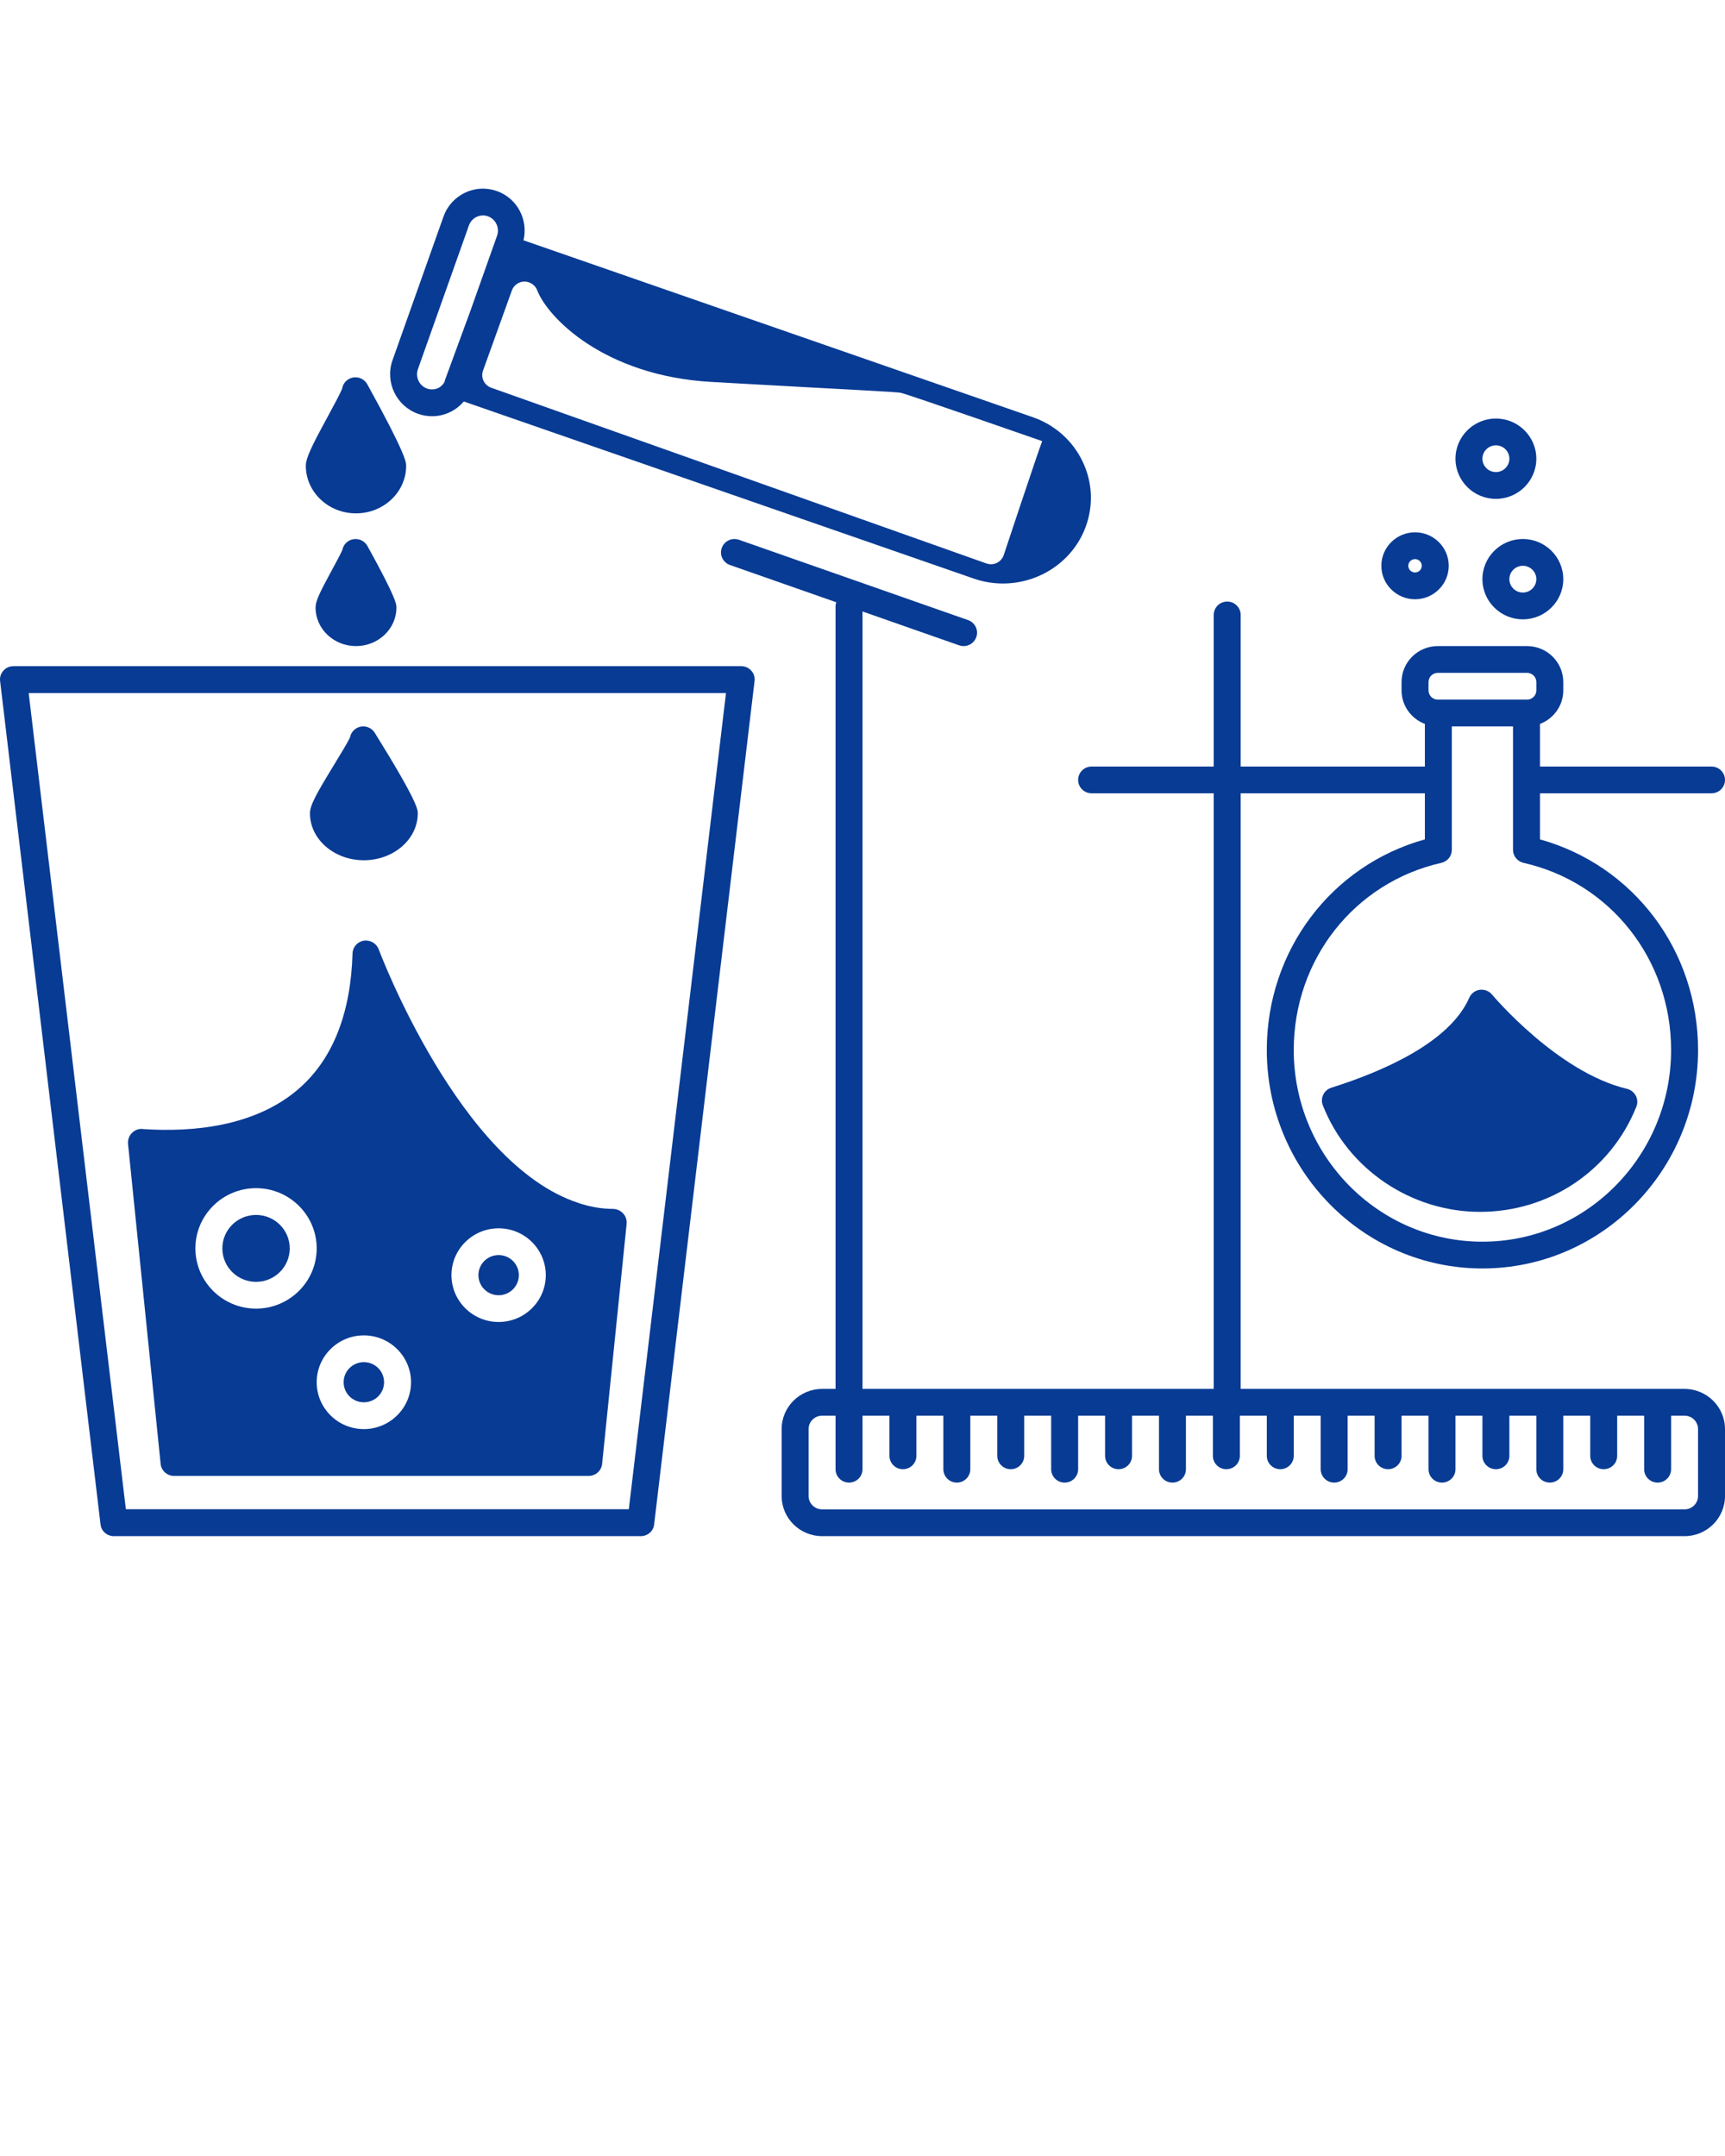 <svg xmlns="http://www.w3.org/2000/svg" xmlns:xlink="http://www.w3.org/1999/xlink" version="1.1" x="0px" y="0px" viewBox="0 0 128 160" style="enable-background:new 0 0 128 128; fill:#083b94;" xml:space="preserve"><path d="M102.5,41.987v0c0,0-0,0.001-0,0.001  c0,1.369,1.122,2.484,2.5,2.484s2.5-1.114,2.5-2.483v-0L107.5,41.987  c0-1.369-1.122-2.483-2.5-2.483S102.5,40.618,102.5,41.987z M105.5,41.988  c-0,0.274-0.224,0.496-0.5,0.496c-0.276,0-0.5-0.222-0.5-0.496  c0-0.274,0.224-0.496,0.5-0.496  C105.276,41.492,105.5,41.714,105.5,41.988z"/><path d="M111,31.061c-1.654,0-3,1.337-3,2.98l0,0  c0,0-0,0.001-0,0.001c0,1.643,1.346,2.98,3,2.98  c1.654,0,3-1.337,3-2.98l-0-0.001c0-0,0-0,0-0  C114,32.398,112.654,31.061,111,31.061z M111,35.034c-0.551,0-1-0.445-1-0.993  c0-0.547,0.449-0.993,1-0.993c0.551,0,1,0.445,1,0.993  C112,34.589,111.551,35.034,111,35.034z"/><path d="M26.171,40.025c-0.394,0.086-0.692,0.398-0.767,0.783  c-0.086,0.227-0.467,0.929-0.748,1.446c-0.961,1.771-1.24,2.358-1.24,2.837  c0,1.575,1.345,2.857,2.999,2.857c1.655,0,3.001-1.281,3.001-2.857  c0-0.254,0-0.679-2.153-4.574C27.049,40.131,26.606,39.932,26.171,40.025z"/><path d="M27.252,28.515c-0.213-0.386-0.655-0.586-1.092-0.492  c-0.403,0.089-0.707,0.412-0.771,0.811c-0.1,0.293-0.647,1.302-1.05,2.044  c-1.254,2.311-1.645,3.121-1.645,3.69c0,1.946,1.669,3.53,3.72,3.53  c2.054,0,3.724-1.583,3.724-3.53C30.138,34.319,30.138,33.736,27.252,28.515z"/><path d="M7.459,113.126C7.509,113.623,7.939,114,8.449,114h39.1  c0.51,0,0.94-0.377,0.99-0.874l7.45-62.576  c0.04-0.288-0.05-0.566-0.24-0.775c-0.19-0.218-0.46-0.338-0.75-0.338H0.999  c-0.29,0-0.56,0.119-0.75,0.338c-0.19,0.209-0.28,0.487-0.24,0.775  L7.459,113.126z M53.87,51.437L46.66,112H9.339L2.129,51.437H53.87z"/><path d="M26.997,63.84c2.207,0,4.003-1.56,4.003-3.478c0-0.276,0-0.848-3.194-5.983  c-0.228-0.367-0.665-0.545-1.088-0.443c-0.382,0.093-0.671,0.399-0.744,0.776  c-0.118,0.295-0.712,1.268-1.149,1.984c-1.414,2.315-1.825,3.078-1.825,3.667  C23,62.28,24.793,63.84,26.997,63.84z"/><ellipse cx="26.999" cy="102.577" rx="1.5" ry="1.49"/><ellipse cx="18.999" cy="92.645" rx="2.5" ry="2.483"/><ellipse cx="37" cy="94.631" rx="1.5" ry="1.49"/><path d="M12.919,109.53h30.76c0.52,0,0.95-0.387,1-0.894l1.82-17.829  c0.02-0.278-0.07-0.546-0.26-0.755c-0.19-0.209-0.46-0.328-0.74-0.338  c-0.83,0-1.65-0.139-2.52-0.417c-0.02-0.01-0.05-0.02-0.07-0.03  c-8.81-2.871-14.75-18.654-14.81-18.823c-0.17-0.437-0.63-0.705-1.1-0.636  c-0.48,0.079-0.83,0.477-0.84,0.953c-0.13,4.39-1.43,7.728-3.85,9.913  c-3.31,2.99-8.15,3.347-11.64,3.119c-0.34-0.06-0.68,0.06-0.91,0.318  c-0.19,0.209-0.28,0.487-0.26,0.765l2.42,23.759  C11.969,109.143,12.399,109.53,12.919,109.53z M37,91.155  c1.206,0,2.272,0.609,2.901,1.534c0.378,0.555,0.599,1.224,0.599,1.942  s-0.221,1.387-0.599,1.942c-0.63,0.925-1.695,1.534-2.901,1.534  c-1.93,0-3.5-1.559-3.5-3.476C33.5,92.714,35.07,91.155,37,91.155z   M26.999,99.101c0.241,0,0.477,0.024,0.705,0.071  c1.138,0.232,2.077,1.014,2.52,2.054c0.177,0.416,0.275,0.873,0.275,1.352  s-0.098,0.936-0.275,1.352c-0.443,1.039-1.382,1.822-2.52,2.054  c-0.228,0.046-0.463,0.071-0.705,0.071c-1.93,0-3.5-1.559-3.5-3.476  S25.069,99.101,26.999,99.101z M18.999,88.175c2.48,0,4.5,2.006,4.5,4.47  c0,2.463-2.02,4.47-4.5,4.47c-2.48,0-4.5-2.006-4.5-4.47  C14.499,90.181,16.519,88.175,18.999,88.175z"/><path d="M76.615,30.952L38.846,17.833c0.36-1.521-0.458-3.109-1.96-3.648  C36.544,14.061,36.189,14,35.835,14c-0.45,0-0.899,0.1-1.319,0.298  c-0.757,0.356-1.328,0.986-1.608,1.776l-3.781,10.655  c-0.573,1.614,0.27,3.397,1.88,3.976c0.342,0.123,0.697,0.184,1.051,0.184  c0.451,0,0.899-0.099,1.319-0.297c0.407-0.191,0.754-0.467,1.037-0.798  l37.832,13.141c0.719,0.25,1.453,0.368,2.176,0.368  c2.675,0,5.19-1.621,6.142-4.215c0.582-1.586,0.502-3.3-0.227-4.828  C79.594,32.702,78.273,31.527,76.615,30.952z M33.007,28.238  c-0.011,0.031-0.007,0.065-0.015,0.096c-0.113,0.195-0.264,0.364-0.471,0.461  c-0.148,0.069-0.306,0.104-0.465,0.104c-0.125,0-0.249-0.021-0.37-0.064  c-0.581-0.209-0.883-0.857-0.673-1.447l3.781-10.655  c0.102-0.286,0.307-0.514,0.578-0.641c0.148-0.069,0.306-0.104,0.465-0.104  c0.125,0,0.249,0.021,0.37,0.065c0.581,0.209,0.883,0.857,0.674,1.447h-0  l-1.985,5.594L33.007,28.238z M74.476,41.204c-0.087,0.251-0.271,0.457-0.512,0.572  c-0.137,0.065-0.285,0.098-0.433,0.098c-0.114,0-0.228-0.019-0.336-0.058  L36.447,28.773c-0.25-0.089-0.454-0.273-0.567-0.511  c-0.113-0.238-0.127-0.511-0.038-0.759l2.14-5.948  c0.141-0.392,0.513-0.655,0.932-0.659c0.002,0,0.005,0,0.007,0  c0.396,0,0.79,0.253,0.938,0.64c0.777,2.027,4.964,6.359,12.941,6.809  c10.237,0.581,13.707,0.727,14.06,0.811c0.674,0.162,10.474,3.581,10.474,3.581  C77.118,33.245,74.476,41.204,74.476,41.204z"/><path d="M91.062,44.643c-0.552,0-1,0.445-1,0.993v11.25H81c-0.552,0-1,0.445-1,0.993  s0.448,0.993,1,0.993h9.062v44.201H64V45.378l7.167,2.513  c0.11,0.039,0.223,0.057,0.333,0.057c0.412,0,0.798-0.255,0.943-0.663  c0.184-0.517-0.089-1.085-0.61-1.267l-17-5.96  c-0.522-0.182-1.092,0.089-1.276,0.606c-0.184,0.518,0.089,1.085,0.61,1.267  l7.888,2.765C62.029,44.784,62,44.871,62,44.967v58.107h-1c-1.654,0-3,1.337-3,2.98v4.966  C58,112.663,59.346,114,61,114h64c1.654,0,3-1.337,3-2.98v-4.966  c0-1.643-1.346-2.98-3-2.98H92.062V58.873h13.667v3.419  C98.784,64.226,94,70.542,94,77.924c0,8.939,7.178,16.211,16,16.211s16-7.272,16-16.211  c0-7.382-4.784-13.697-11.73-15.632v-3.419H127c0.552,0,1-0.445,1-0.993  s-0.448-0.993-1-0.993h-12.73v-3.163C115.279,53.339,116,52.373,116,51.237V50.616  c0-1.472-1.206-2.669-2.688-2.669h-6.625c-1.482,0-2.688,1.197-2.688,2.669v0.621  c0,1.136,0.721,2.102,1.73,2.486v3.163H92.062v-11.25  C92.062,45.088,91.615,44.643,91.062,44.643z M94,105.06v2.98  c0,0.549,0.448,0.993,1,0.993s1-0.444,1-0.993v-2.98h2v3.973  c0,0.549,0.448,0.993,1,0.993s1-0.444,1-0.993v-3.973h2v2.98  c0,0.549,0.448,0.993,1,0.993s1-0.444,1-0.993v-2.98h2v3.973  c0,0.549,0.448,0.993,1,0.993s1-0.444,1-0.993v-3.973h2v2.98  c0,0.549,0.448,0.993,1,0.993s1-0.444,1-0.993v-2.98h2v3.973  c0,0.549,0.448,0.993,1,0.993s1-0.444,1-0.993v-3.973h2v2.98  c0,0.549,0.448,0.993,1,0.993s1-0.444,1-0.993v-2.98h2v3.973  c0,0.549,0.448,0.993,1,0.993s1-0.444,1-0.993v-3.973h1c0.551,0,1,0.445,1,0.993v4.966  c0,0.548-0.449,0.993-1,0.993H61c-0.551,0-1-0.445-1-0.993v-4.966  c0-0.548,0.449-0.993,1-0.993h1v3.973c0,0.549,0.448,0.993,1,0.993s1-0.444,1-0.993  v-3.973h2v2.98c0,0.549,0.448,0.993,1,0.993s1-0.444,1-0.993v-2.98h2v3.973  c0,0.549,0.448,0.993,1,0.993s1-0.444,1-0.993v-3.973h2v2.98  c0,0.549,0.448,0.993,1,0.993s1-0.444,1-0.993v-2.98h2v3.973  c0,0.549,0.448,0.993,1,0.993s1-0.444,1-0.993v-3.973h2v2.98  c0,0.549,0.448,0.993,1,0.993s1-0.444,1-0.993v-2.98h2v3.973  c0,0.549,0.448,0.993,1,0.993s1-0.444,1-0.993v-3.973h2v2.98  c0,0.549,0.448,0.993,1,0.993s1-0.444,1-0.993v-2.98H94z M106,50.616  c0-0.376,0.309-0.683,0.688-0.683h6.625c0.379,0,0.688,0.307,0.688,0.683v0.621  c0,0.376-0.309,0.683-0.688,0.683h-6.625c-0.379,0-0.688-0.307-0.688-0.683V50.616z   M106.952,64.033c0.455-0.103,0.778-0.505,0.778-0.969v-9.158h4.54v9.158  c0,0.464,0.323,0.866,0.778,0.969C119.497,65.491,124,71.204,124,77.924  c0,7.843-6.28,14.224-14,14.224s-14-6.381-14-14.224  C96,71.204,100.503,65.491,106.952,64.033z"/><path d="M113,40.001c-1.654,0-3,1.337-3,2.98c0,0,0,0,0,0  s-0,0.001-0,0.001c0,1.643,1.346,2.98,3,2.98s3-1.337,3-2.98  c0-0-0-0-0-0S116,42.981,116,42.98  C116,41.337,114.654,40.001,113,40.001z M113,43.974c-0.551,0-1-0.445-1-0.993  c0-0.547,0.449-0.993,1-0.993s1,0.445,1,0.993  C114,43.528,113.551,43.974,113,43.974z"/><path d="M98.188,81.24c-0.06,0.124-0.092,0.258-0.097,0.392  c-0.005,0.134,0.017,0.27,0.068,0.398c1.852,4.728,6.539,7.904,11.662,7.904  c5.141,0,9.694-3.06,11.599-7.796c0.054-0.134,0.077-0.276,0.07-0.417  c-0.007-0.141-0.044-0.281-0.111-0.409c-0.134-0.256-0.373-0.442-0.656-0.509  c-5.162-1.226-9.964-6.939-10.012-6.997c-0.221-0.266-0.564-0.393-0.911-0.351  c-0.344,0.048-0.639,0.272-0.777,0.589C107.579,77.349,102.66,79.5,98.787,80.722  C98.524,80.806,98.307,80.993,98.188,81.24z"/></svg>